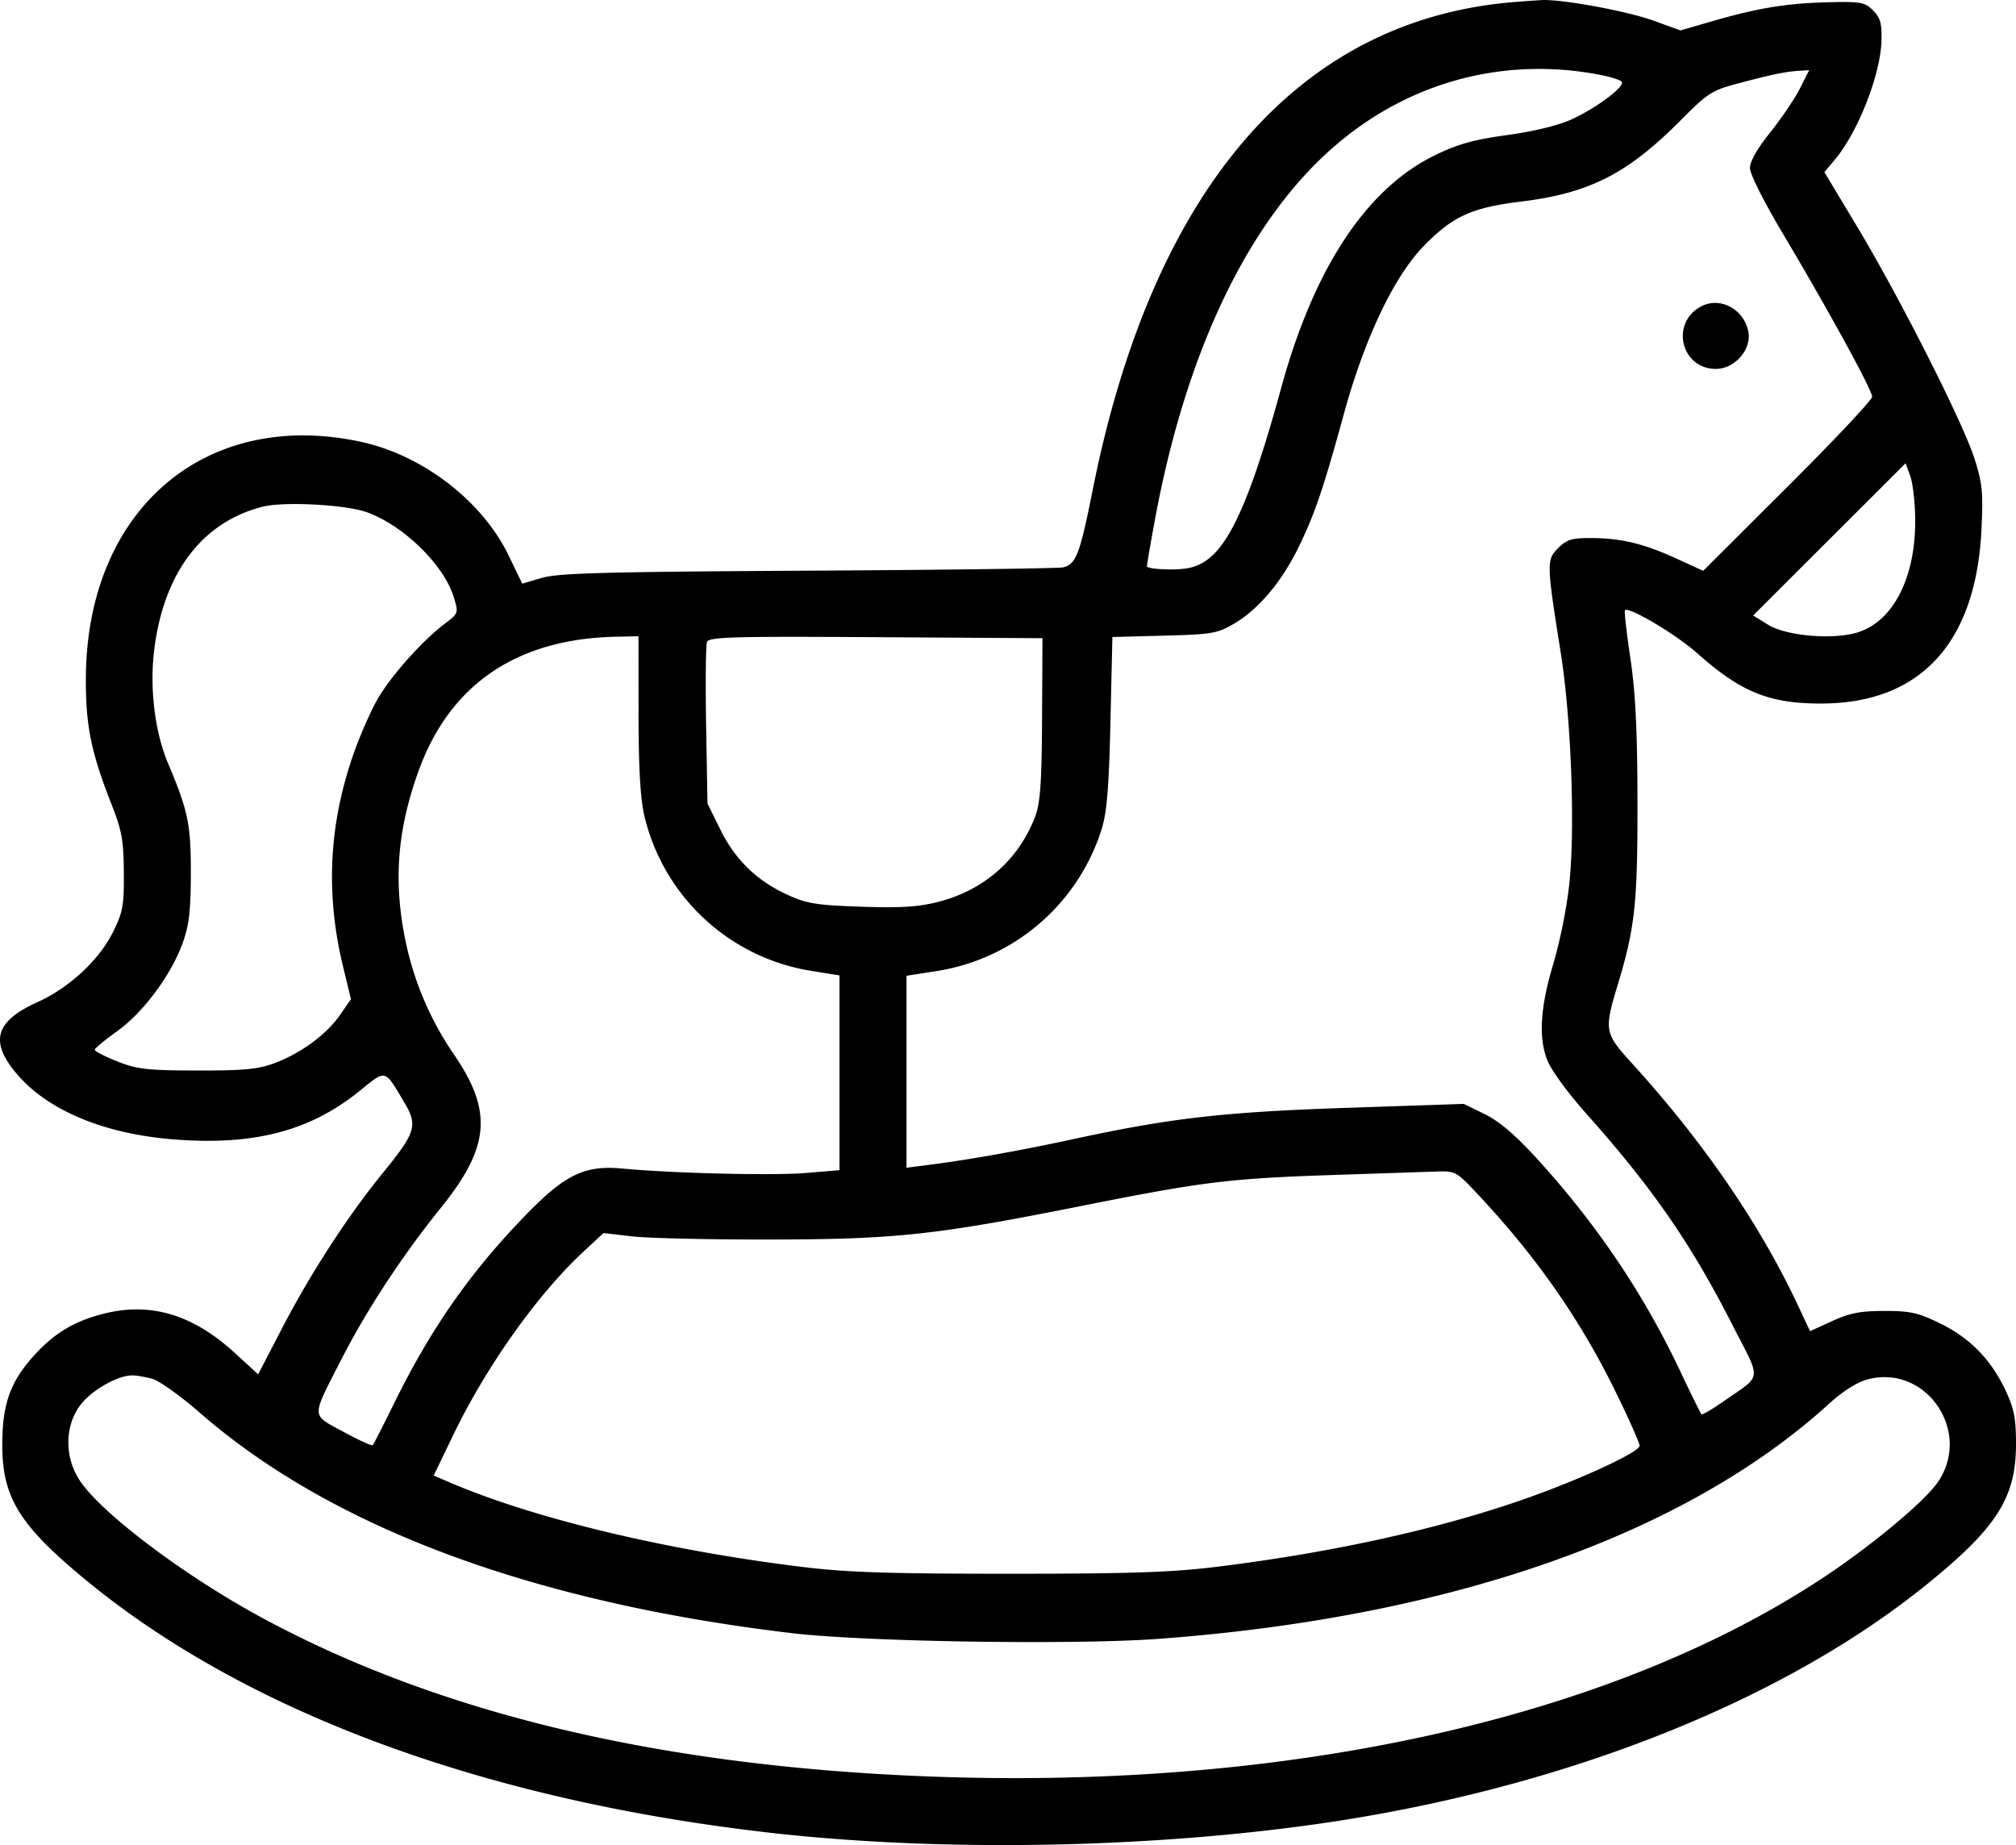 <svg width="59" height="54" fill="none" xmlns="http://www.w3.org/2000/svg"><path fill-rule="evenodd" clip-rule="evenodd" d="M44.351.057c-6.331.495-10.616 5.448-12.378 14.31-.367 1.848-.485 2.153-.861 2.238-.141.031-3.5.075-7.466.097-5.939.033-7.31.07-7.786.21l-.576.17-.392-.812c-.778-1.615-2.532-2.96-4.362-3.347-4.543-.96-7.988 2.008-8.017 6.906-.008 1.396.15 2.18.74 3.682.312.792.364 1.073.371 2.013.008.97-.026 1.165-.31 1.74-.407.828-1.28 1.64-2.216 2.064-1.181.534-1.388 1.094-.723 1.958.89 1.16 2.595 1.9 4.756 2.064 2.303.175 3.934-.25 5.365-1.4.823-.663.743-.683 1.348.335.386.65.318.87-.624 2.023-1.033 1.265-2.13 2.956-2.97 4.574l-.695 1.34-.692-.634C5.639 38.468 4.4 38.1 3.026 38.45c-.86.22-1.436.567-2.026 1.217-.688.76-.922 1.396-.933 2.538-.016 1.587.463 2.39 2.368 3.973 4.714 3.918 11.744 6.52 20.173 7.468 5.219.587 11.672.433 16.84-.4 6.732-1.088 12.829-3.557 16.91-6.851C58.434 44.72 59 43.836 59 42.264c0-.754-.055-1.037-.304-1.567-.425-.905-1.037-1.533-1.91-1.962-.645-.316-.872-.368-1.633-.368-.704 0-1.015.06-1.532.296l-.648.296-.366-.779c-1.115-2.369-2.752-4.755-4.837-7.05-.818-.899-.83-.969-.425-2.31.506-1.675.582-2.383.577-5.367-.003-2.078-.058-3.177-.207-4.184-.112-.75-.184-1.385-.159-1.41.114-.113 1.494.707 2.108 1.253 1.29 1.147 2.11 1.48 3.642 1.478 2.9-.005 4.526-1.776 4.684-5.103.052-1.075.025-1.345-.207-2.071-.334-1.05-2.185-4.706-3.438-6.793l-.953-1.586.302-.359c.683-.809 1.346-2.504 1.37-3.499.012-.498-.035-.663-.25-.876-.24-.24-.356-.26-1.309-.237-1.21.03-2.053.167-3.378.55L49.18.89l-.793-.287c-.78-.283-2.72-.637-3.286-.6a71.7 71.7 0 00-.75.054zm2.45 2.128c.331.063.63.158.663.211.089.143-.75.769-1.47 1.098-.388.177-1.107.352-1.885.459-.987.136-1.442.263-2.117.592-2.008.981-3.54 3.303-4.503 6.829-.848 3.102-1.477 4.548-2.191 5.032-.289.196-.547.259-1.057.259-.371 0-.675-.042-.675-.093 0-.05.104-.659.232-1.35.886-4.81 2.645-8.559 5.048-10.756 2.201-2.014 5.053-2.831 7.954-2.281zm5.87.415c-.154.3-.544.877-.868 1.28-.374.466-.589.845-.589 1.038 0 .175.407.986.959 1.912 1.333 2.24 2.617 4.584 2.617 4.781 0 .092-1.113 1.275-2.473 2.63l-2.472 2.465-.786-.36c-.956-.437-1.611-.595-2.493-.599-.566-.002-.714.043-.965.294-.343.342-.341.442.072 3.04.317 1.993.432 5.269.243 6.89a15.153 15.153 0 01-.442 2.187c-.392 1.29-.454 2.183-.198 2.853.115.3.596.963 1.155 1.59 1.93 2.165 3.056 3.794 4.26 6.155.873 1.712.902 1.45-.255 2.26-.334.233-.624.402-.646.375a36.28 36.28 0 01-.63-1.29c-1.078-2.269-2.452-4.302-4.205-6.219-.616-.673-1.087-1.072-1.506-1.277l-.61-.298-3.396.115c-3.63.122-5.171.298-8.011.912-1.59.344-3.105.614-4.297.764l-.605.077v-5.618l.885-.138a6.038 6.038 0 004.828-4.16c.151-.484.211-1.22.255-3.125l.057-2.491 1.515-.04c1.407-.037 1.553-.062 2.053-.355.704-.413 1.383-1.217 1.872-2.216.484-.99.725-1.697 1.333-3.912.608-2.22 1.472-4.034 2.344-4.925.852-.871 1.398-1.119 2.862-1.298 1.975-.243 3.09-.81 4.626-2.35.846-.849.928-.9 1.788-1.127.96-.253 1.32-.326 1.739-.35l.261-.016-.278.546zm-2.899 6.374c-.895.49-.57 1.823.446 1.823.55 0 1.048-.57.949-1.085-.129-.672-.833-1.044-1.395-.738zm6.278 6.212c.017 1.719-.645 3.012-1.704 3.328-.72.216-2.07.097-2.595-.227l-.444-.274 2.231-2.228 2.231-2.227.136.374c.075.206.14.77.145 1.254zm-45.323-.198c1.075.381 2.271 1.55 2.556 2.497.137.458.134.468-.257.762-.64.482-1.52 1.458-1.941 2.153-.216.356-.564 1.15-.773 1.764-.69 2.026-.78 4.023-.275 6.111l.234.968-.32.461c-.398.574-1.148 1.125-1.92 1.411-.483.18-.897.218-2.264.215-1.466-.003-1.754-.036-2.336-.267-.365-.145-.66-.298-.657-.341.003-.043.295-.285.649-.538.76-.544 1.57-1.626 1.912-2.556.198-.538.246-.931.25-2.047.004-1.448-.078-1.85-.664-3.234-.39-.92-.547-2.212-.407-3.334.28-2.257 1.408-3.74 3.181-4.185.615-.155 2.414-.06 3.032.16zm7.96 5.905c.002 1.596.053 2.487.173 2.993a5.993 5.993 0 004.856 4.524l.853.137v5.7l-.982.082c-.969.08-3.897.01-5.37-.129-1.12-.106-1.694.177-2.9 1.432-1.595 1.657-2.73 3.291-3.8 5.473-.308.627-.582 1.163-.61 1.19-.026.027-.415-.15-.862-.394-.95-.517-.946-.37-.058-2.11.736-1.443 1.781-3.036 2.909-4.434 1.442-1.788 1.532-2.828.387-4.5a9.138 9.138 0 01-1.415-3.32c-.36-1.736-.244-3.248.384-4.98.917-2.53 2.875-3.86 5.77-3.922l.664-.014.002 2.272zm11.81.144c-.01 1.856-.053 2.463-.198 2.849-.477 1.269-1.496 2.167-2.846 2.51-.576.147-1.099.18-2.252.14-1.301-.043-1.587-.09-2.147-.345-.904-.413-1.534-1.023-1.973-1.913l-.376-.762-.04-2.28c-.021-1.254-.01-2.355.026-2.448.056-.146.74-.166 4.942-.14l4.876.03-.012 2.359zm12.73 13.892c1.744 1.857 3.027 3.697 4.078 5.85.374.765.68 1.454.68 1.532 0 .181-1.63.942-3.264 1.523-2.51.893-5.664 1.594-9.079 2.017-1.349.167-2.532.207-6.113.207-3.582 0-4.765-.04-6.114-.207-3.957-.49-7.794-1.412-10.242-2.461l-.48-.206.57-1.183c.963-2 2.456-4.105 3.8-5.357l.599-.557.829.097c.456.054 2.257.095 4.002.093 3.712-.005 4.875-.13 9.112-.974 3.603-.719 4.363-.813 7.382-.914l3.05-.102c.554-.018.588 0 1.19.642zM4.465 40.356c.202.058.822.501 1.377.985 3.86 3.366 9.746 5.557 17.344 6.457 2.142.253 8.256.347 10.727.165 8.54-.631 15.404-3.042 19.63-6.893.386-.352.806-.617 1.108-.698 1.71-.459 3.07 1.513 2.068 2.996-.384.568-1.934 1.861-3.37 2.81-6.283 4.156-15.828 6.25-26.443 5.802-7.73-.326-14.096-1.858-19.226-4.627-2.265-1.222-4.707-3.06-5.345-4.022-.453-.682-.444-1.608.02-2.215.33-.431 1.077-.858 1.51-.863.128-.001.397.045.6.103z" fill="#000"/></svg>